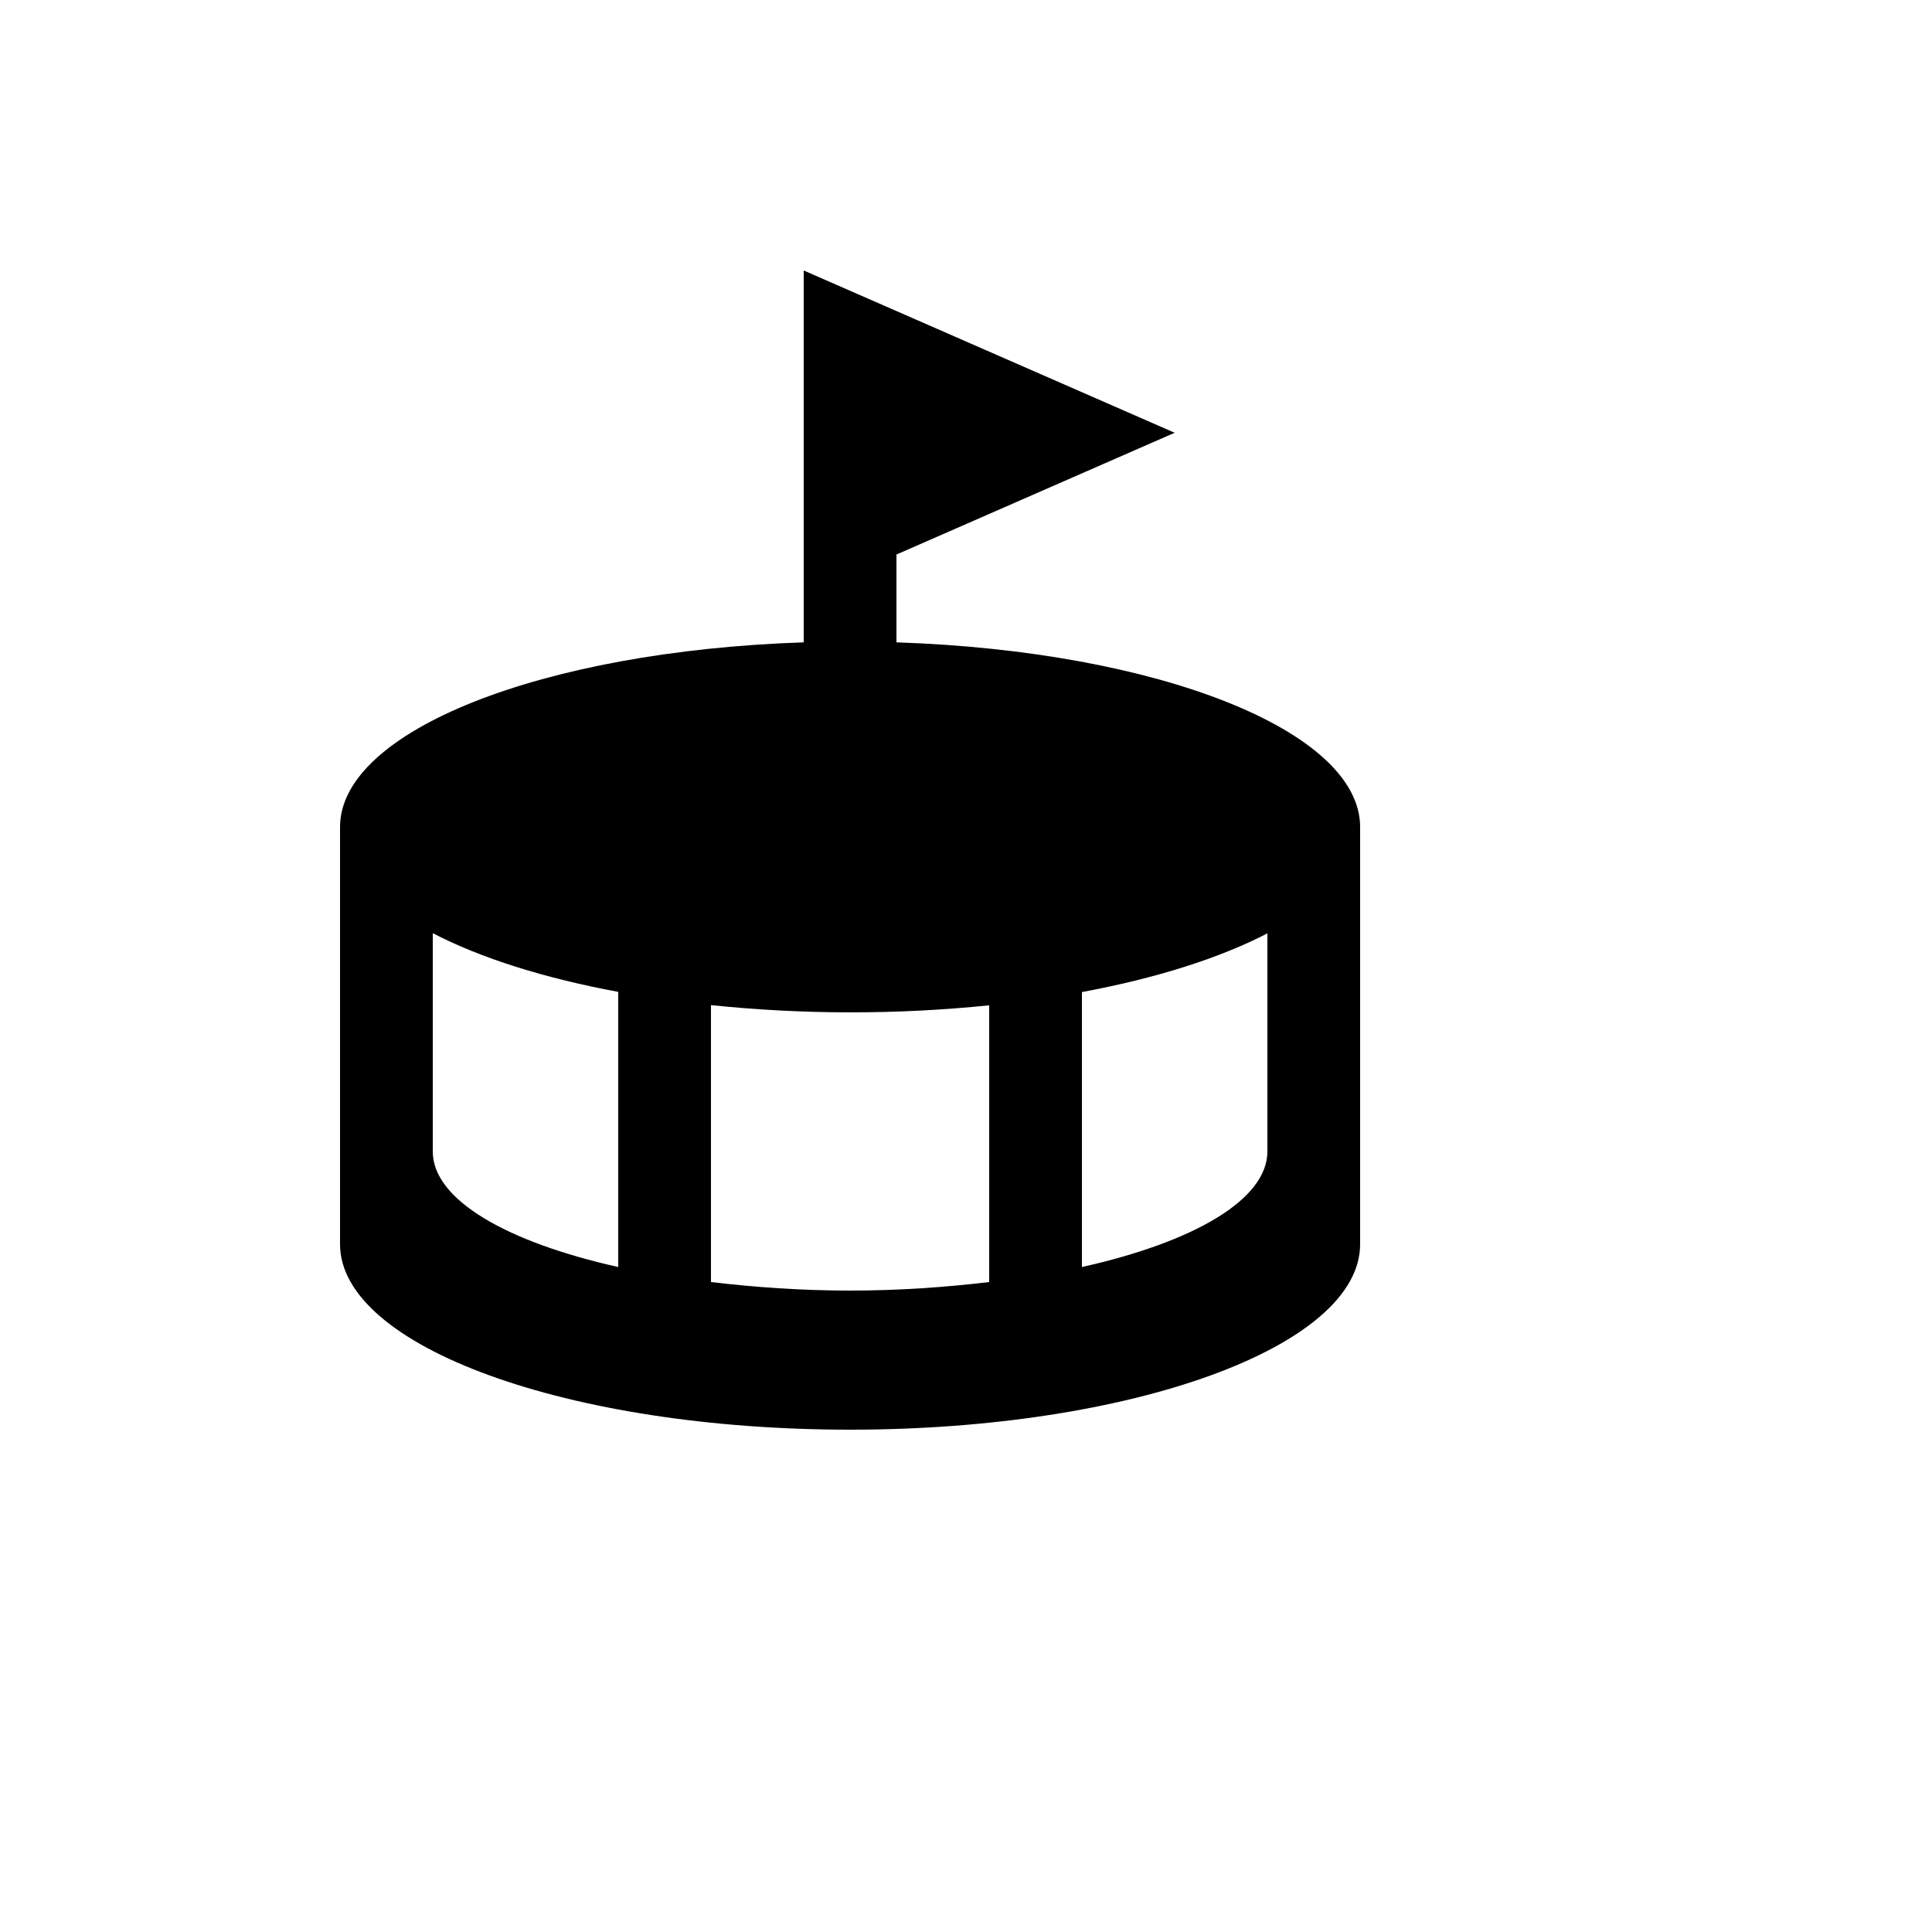 <svg xmlns="http://www.w3.org/2000/svg" version="1.1" xmlns:xlink="http://www.w3.org/1999/xlink" width="100%" height="100%" id="svgWorkerArea" viewBox="-25 -25 625 625" xmlns:idraw="https://idraw.muisca.co" style="background: white;"><defs id="defsdoc"><pattern id="patternBool" x="0" y="0" width="10" height="10" patternUnits="userSpaceOnUse" patternTransform="rotate(35)"><circle cx="5" cy="5" r="4" style="stroke: none;fill: #ff000070;"></circle></pattern></defs><g id="fileImp-296459875" class="cosito"><path id="pathImp-553174626" class="grouped" d="M235 62.5C235 62.5 235 182.8 235 182.8 150.1 185.62 85.06 211.51 85 242.5 85 242.5 85 377.5 85 377.5 85 410.65 158.86 437.5 250 437.5 341.14 437.5 415 410.65 415 377.5 415 377.5 415 242.5 415 242.5 414.94 211.48 349.9 185.62 265 182.8 265 182.8 265 154.39 265 154.39 265 154.39 355 115 355 115 355 115 235 62.5 235 62.5 235 62.5 235 62.5 235 62.5M115 276.88C130.45 284.92 151.03 291.43 175 295.87 175 295.87 175 384.88 175 384.88 138.85 376.81 115 363.1 115 347.5 115 347.5 115 276.88 115 276.88 115 276.88 115 276.88 115 276.88M385 276.94C385 276.94 385 347.5 385 347.5 385 363.1 361.15 376.81 325 384.88 325 384.88 325 295.93 325 295.93 348.97 291.49 369.55 284.95 385 276.94 385 276.94 385 276.94 385 276.94M205 300.16C234.919 303.253 265.078 303.274 295 300.22 295 300.22 295 389.74 295 389.74 280.87 391.42 265.87 392.5 250 392.5 234.13 392.5 219.13 391.42 205 389.74 205 389.74 205 300.16 205 300.16 205 300.16 205 300.16 205 300.16"></path></g></svg>